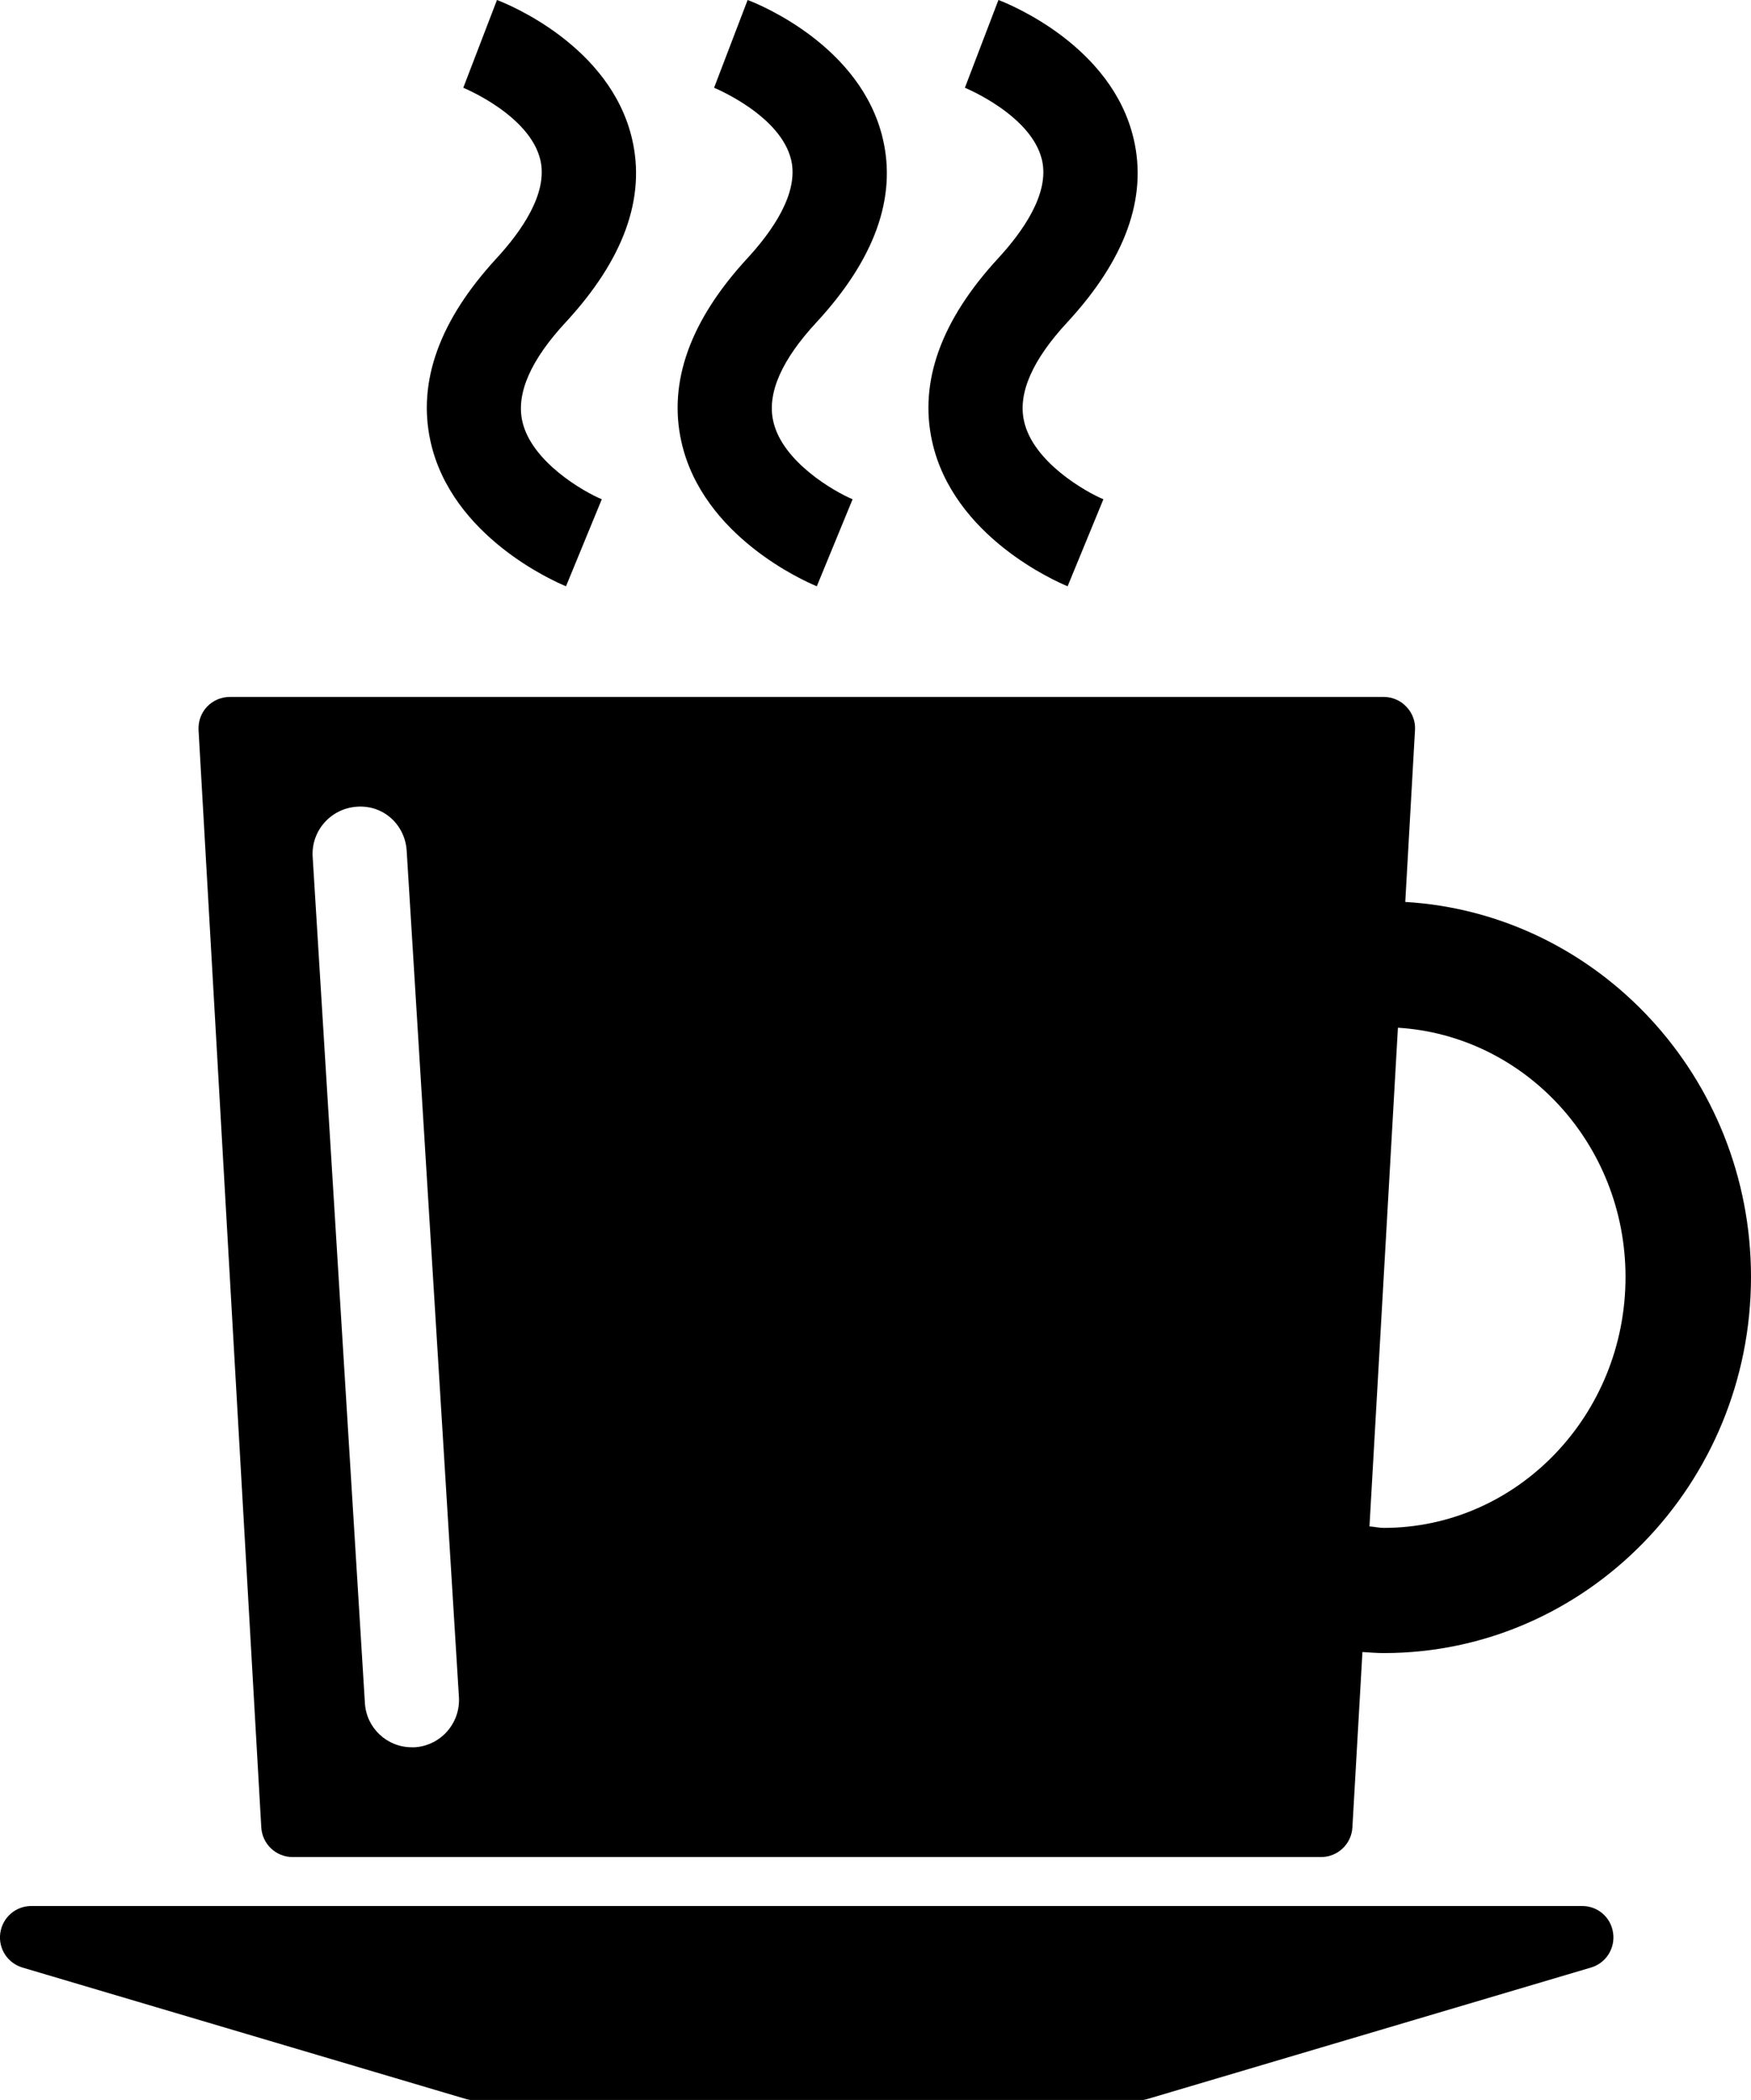 <?xml version="1.0" encoding="utf-8"?>
<!-- Generator: Adobe Illustrator 17.0.2, SVG Export Plug-In . SVG Version: 6.00 Build 0)  -->
<!DOCTYPE svg PUBLIC "-//W3C//DTD SVG 1.0//EN" "http://www.w3.org/TR/2001/REC-SVG-20010904/DTD/svg10.dtd">
<svg version="1.0" id="Layer_1" xmlns="http://www.w3.org/2000/svg" xmlns:xlink="http://www.w3.org/1999/xlink" x="0px" y="0px"
	 width="11.694px" height="14.023px" viewBox="0 0 11.694 14.023" enable-background="new 0 0 11.694 14.023" xml:space="preserve">
<g>
	<path fill="none" d="M9.337,6.863l-0.19,3.33c0.032,0.002,0.062,0.01,0.095,0.01c0.891,0,1.615-0.751,1.615-1.675
		C10.856,7.638,10.182,6.915,9.337,6.863z"/>
	<path d="M10.567,12.728H0.209c-0.104,0-0.192,0.076-0.207,0.18c-0.015,0.103,0.048,0.201,0.148,0.231l2.959,0.877
		c0.019,0.006,0.039,0.009,0.059,0.009h4.439c0.02,0,0.04-0.003,0.059-0.009l2.959-0.877c0.1-0.029,0.163-0.128,0.148-0.231
		C10.759,12.804,10.671,12.728,10.567,12.728z"/>
	<path d="M9.385,6.023L9.45,4.876C9.454,4.818,9.433,4.762,9.393,4.72C9.354,4.678,9.299,4.654,9.241,4.654H1.535
		c-0.058,0-0.113,0.024-0.152,0.065c-0.04,0.042-0.06,0.099-0.057,0.156l0.419,7.328c0.006,0.111,0.098,0.198,0.209,0.198h6.869
		c0.111,0,0.203-0.087,0.209-0.198l0.067-1.171c0.048,0.003,0.095,0.007,0.143,0.007c1.352,0,2.452-1.127,2.452-2.512
		C11.694,7.192,10.67,6.099,9.385,6.023z M2.77,11.668c-0.007,0-0.013,0-0.02,0c-0.165,0-0.303-0.128-0.313-0.295L2.088,5.72
		C2.078,5.547,2.21,5.399,2.383,5.387c0.179-0.013,0.322,0.121,0.333,0.294l0.349,5.653C3.075,11.508,2.943,11.657,2.77,11.668z
		 M9.241,10.203c-0.032,0-0.063-0.008-0.095-0.01l0.19-3.33c0.845,0.052,1.52,0.775,1.52,1.665
		C10.856,9.451,10.132,10.203,9.241,10.203z"/>
	<path d="M2.875,2.947c0.14,0.636,0.827,0.936,0.905,0.968l0.239-0.581C3.9,3.285,3.548,3.084,3.488,2.812
		C3.447,2.626,3.545,2.403,3.779,2.151c0.386-0.418,0.535-0.829,0.442-1.224C4.076,0.306,3.396,0.029,3.319,0L3.094,0.586
		c0.004,0.002,0.445,0.183,0.515,0.483c0.052,0.224-0.13,0.479-0.292,0.655C2.936,2.137,2.787,2.548,2.875,2.947z"/>
	<path d="M4.55,2.947c0.14,0.636,0.827,0.936,0.905,0.968l0.239-0.581c-0.118-0.049-0.47-0.249-0.53-0.522
		C5.122,2.626,5.22,2.403,5.454,2.151c0.386-0.418,0.535-0.829,0.442-1.224C5.751,0.306,5.071,0.029,4.993,0L4.769,0.586
		c0.004,0.002,0.445,0.183,0.515,0.483c0.052,0.224-0.13,0.479-0.292,0.655C4.611,2.137,4.462,2.548,4.55,2.947z"/>
	<path d="M6.225,2.947c0.14,0.636,0.827,0.936,0.905,0.968l0.239-0.581c-0.118-0.049-0.47-0.249-0.53-0.522
		C6.797,2.626,6.895,2.403,7.129,2.151c0.386-0.418,0.535-0.829,0.442-1.224C7.426,0.306,6.745,0.029,6.668,0L6.444,0.586
		c0.004,0.002,0.445,0.183,0.515,0.483c0.052,0.224-0.13,0.479-0.292,0.655C6.286,2.137,6.137,2.548,6.225,2.947z"/>
</g>
</svg>
